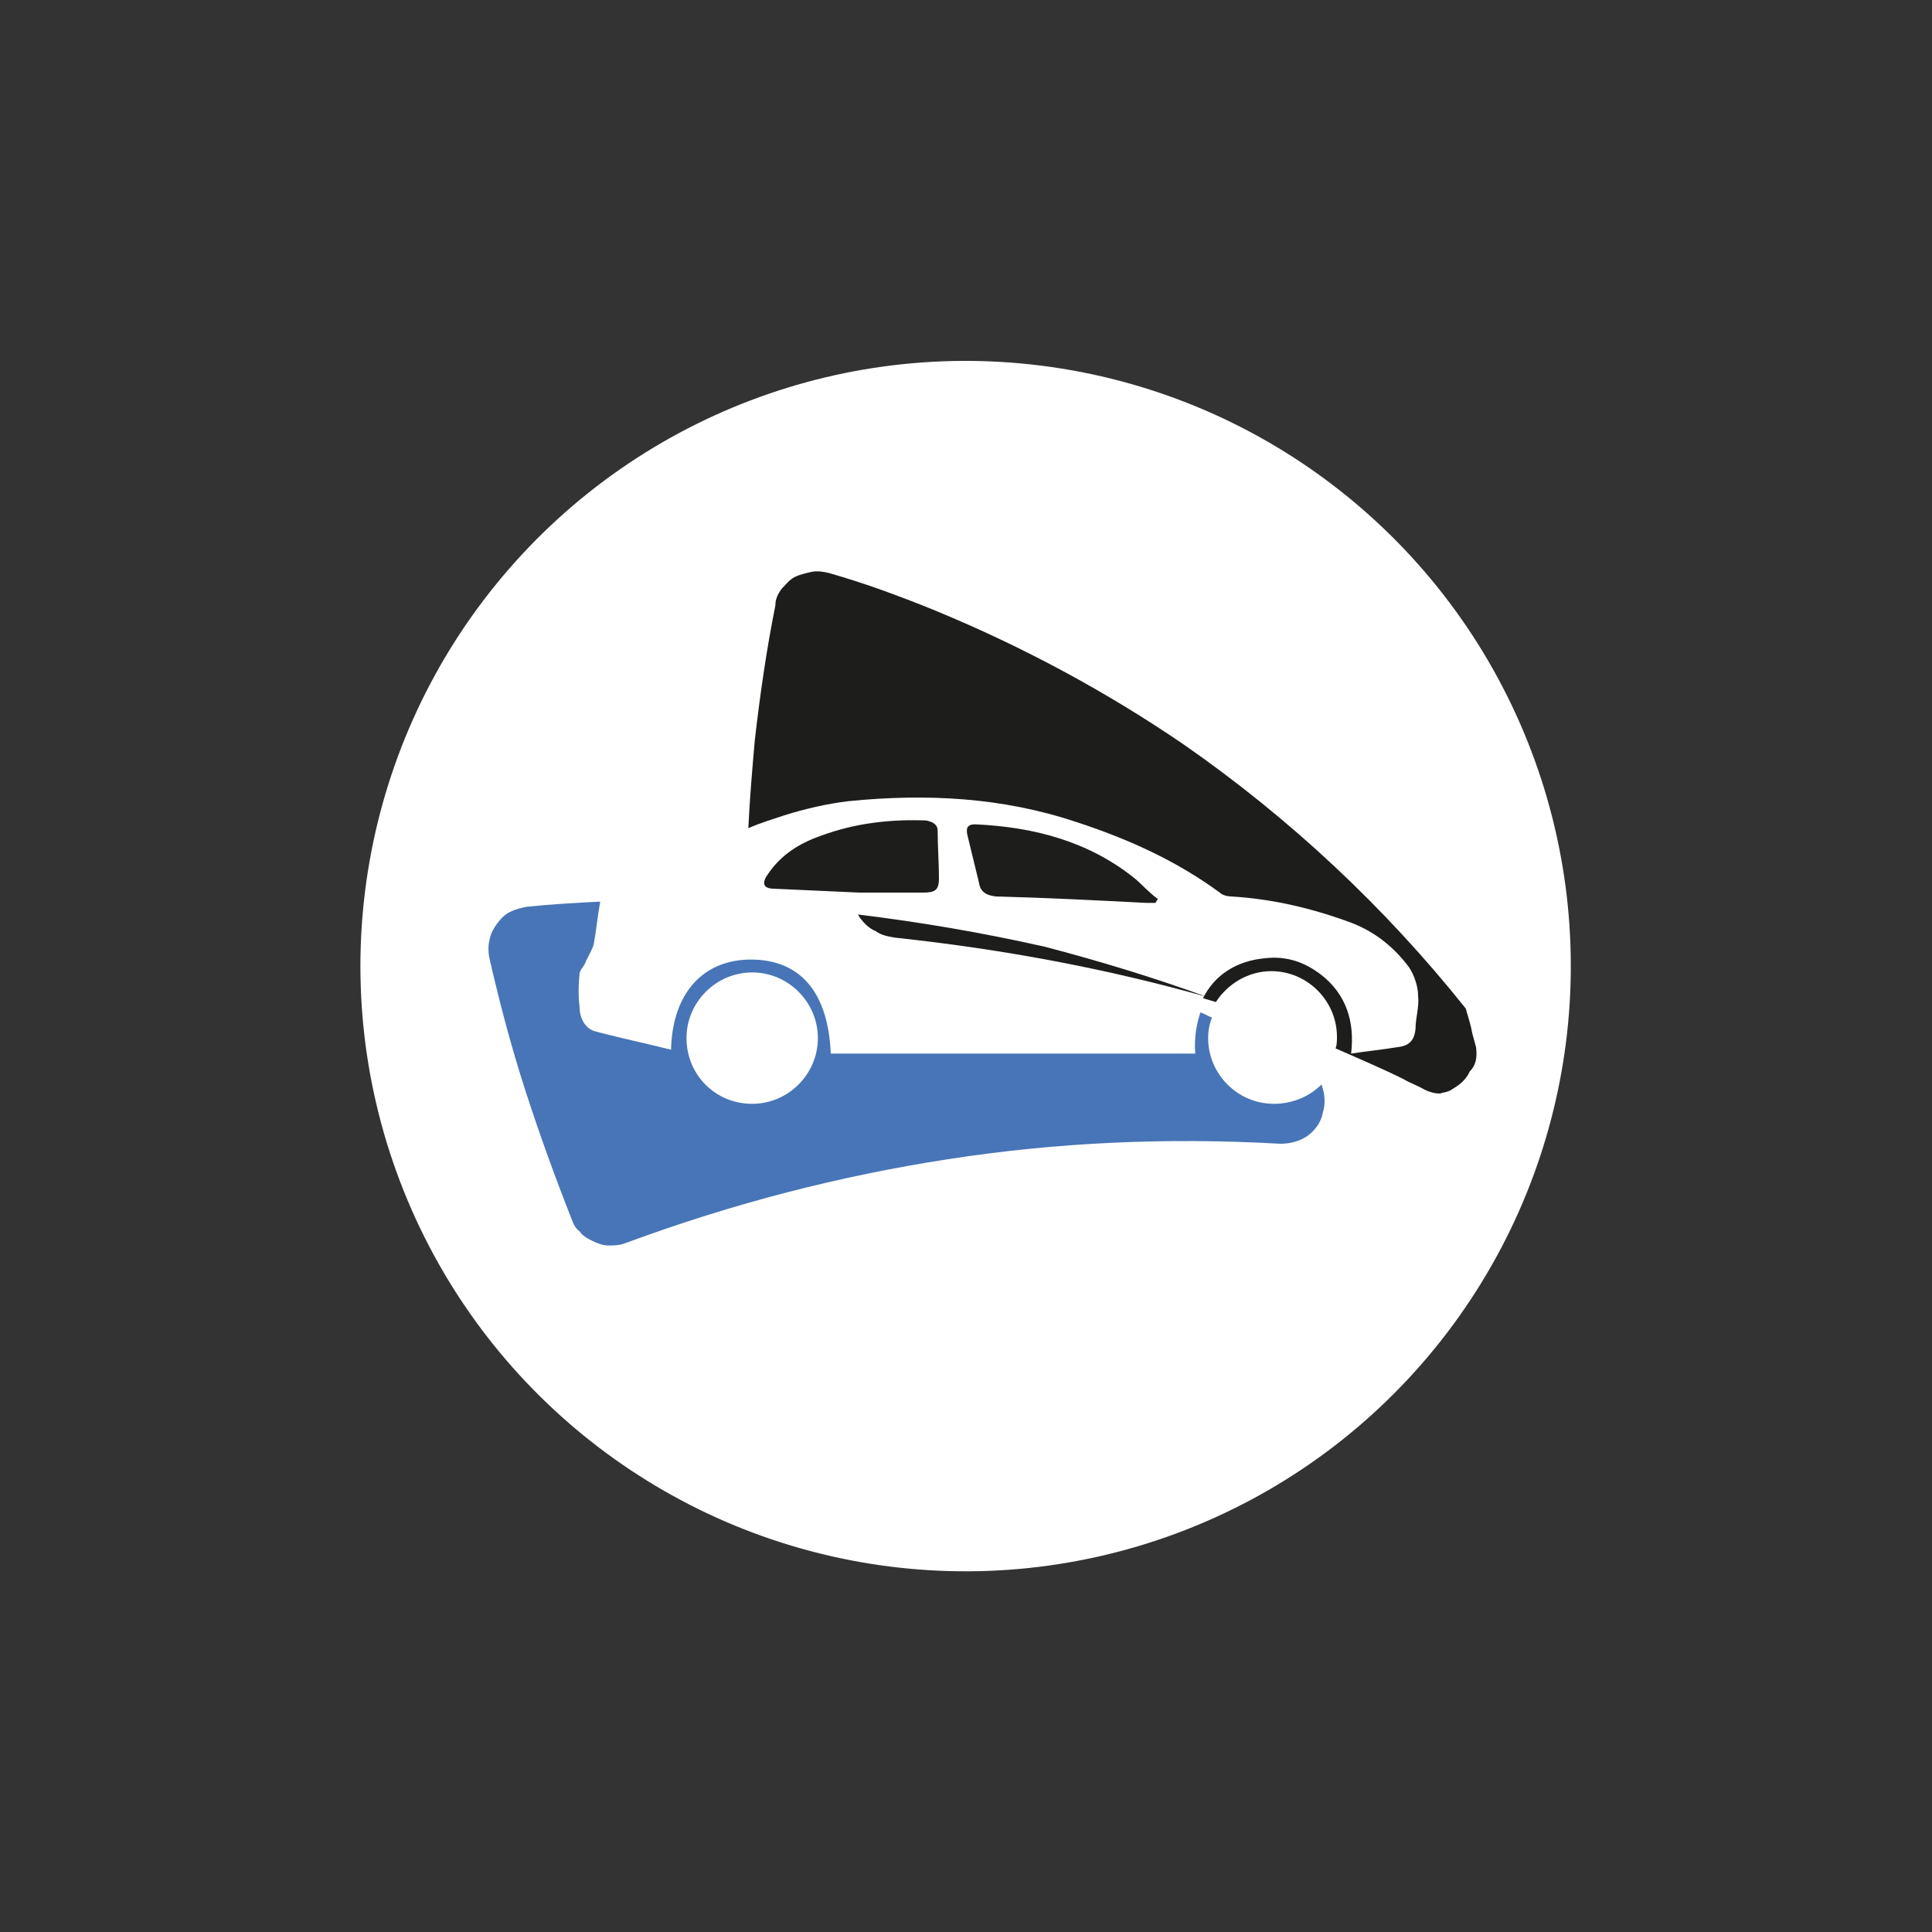 <svg xmlns="http://www.w3.org/2000/svg" xmlns:xlink="http://www.w3.org/1999/xlink" x="0px" y="0px" viewBox="0 0 150 150" style="enable-background:new 0 0 150 150;" xml:space="preserve"><rect x="0" y="0" width="150" height="150" fill="#333333" stroke="none"/> <style type="text/css"> .st0{fill:#FFFFFF;} .st1{fill:none;stroke:#FF7474;stroke-width:0.537;stroke-miterlimit:10;} .st2{fill:#AC3189;} .st3{fill:none;stroke:#FFFFFF;stroke-width:0.648;stroke-miterlimit:10;} .st4{fill:#90B24B;} .st5{fill:#AD3289;} .st6{fill:#F18B39;} .st7{fill:#35A8E0;} .st8{fill:#662482;} .st9{fill:#FF7474;} .st10{fill:#4775B7;} .st11{fill:#0DB1E4;} .st12{fill:none;stroke:#3C3C3B;stroke-width:0.5;stroke-miterlimit:10;} .st13{clip-path:url(#SVGID_00000054251566612992413950000016032162786400872883_);} .st14{fill:#F7B016;} .st15{fill:#04B1AF;} .st16{fill:#1C719B;} .st17{fill:#30ACE2;} .st18{fill:#33C962;} .st19{fill:none;stroke:#F7B016;stroke-width:2.413;stroke-linecap:round;stroke-linejoin:round;stroke-miterlimit:10;} .st20{fill:#3C3C3B;} .st21{fill:none;stroke:#FFFFFF;stroke-width:1.374;stroke-miterlimit:10;} .st22{fill:#9DD5F0;} .st23{fill:#E20613;stroke:#FFFFFF;stroke-width:0.544;stroke-miterlimit:10;} .st24{fill:#E20613;stroke:#FFFFFF;stroke-width:0.641;stroke-linecap:round;stroke-linejoin:round;stroke-miterlimit:10;} .st25{fill:none;stroke:#9DD5F0;stroke-width:1.059;stroke-linecap:round;stroke-linejoin:round;stroke-miterlimit:10;} .st26{fill:#1D1D1B;} .st27{fill:#08600A;} .st28{fill:#117F11;} .st29{fill:#1D160F;} .st30{fill:#DD9030;} </style> <g id="Capa_2"> <g> <g> <ellipse transform="matrix(0.159 -0.987 0.987 0.159 -10.98 137.108)" class="st0" cx="75" cy="75" rx="47" ry="47"></ellipse> </g> <g> <path class="st26" d="M66.6,71c0.1,0.1,0.1,0.2,0.2,0.3c0.3,0.4,0.7,0.8,1.2,1c0.4,0.3,0.9,0.4,1.5,0.5 c8.4,0.9,16.4,2.4,24.2,4.6c-4.1-1.5-8.4-2.8-12.6-3.9C76.2,72.4,71.5,71.6,66.6,71"></path> <path class="st26" d="M88.1,68.2c-3.6-2.9-7.9-4-12.4-4.2c-0.6,0-0.7,0.3-0.6,0.8c0.3,1.2,0.6,2.5,0.9,3.7c0.1,0.7,0.5,1,1.3,1.1 c3.9,0.1,7.8,0.3,11.7,0.5c0.2,0,0.5,0,0.7,0c0.1-0.1,0.1-0.2,0.2-0.3C89.2,69.3,88.7,68.7,88.1,68.2"></path> <path class="st26" d="M71.9,63.7c-2.8-0.1-5.5,0.2-8.2,1.2c-1.7,0.6-3.1,1.5-4.1,3c-0.5,0.7-0.3,1.1,0.5,1.1 c2.1,0.1,4.3,0.2,6.6,0.3c1.5,0,3.3,0,5,0c0.9,0,1.2-0.2,1.2-1.1c0-1.2-0.1-2.5-0.1-3.7C72.8,64,72.4,63.8,71.9,63.7"></path> <path class="st10" d="M98.9,85.7c-2.8,0-5.1-2.3-5.1-5.1c0-0.6,0.1-1.1,0.3-1.6c-0.3-0.1-0.6-0.3-0.9-0.4c-0.3,0.9-0.5,2-0.4,3.2 H64.5c-0.2-4.8-2.4-7.3-6.2-7.3c-3.7,0-6.1,2.6-6.2,7c-2-0.5-3.9-0.9-5.8-1.4c-0.9-0.2-1.3-1.1-1.3-1.9c-0.1-0.8-0.1-1.7,0-2.6 c0-0.3,0.4-0.6,0.5-1c0.2-0.4,0.5-0.9,0.6-1.3c0.2-1.1,0.3-2.2,0.5-3.3c-1.9,0.1-3.8,0.2-5.7,0.4c-0.5,0.1-0.9,0.2-1.3,0.4 c-0.4,0.2-0.7,0.5-1,0.9l0,0c-0.3,0.4-0.5,0.8-0.6,1.3c-0.1,0.4-0.1,0.9,0,1.4c0.8,3.5,1.7,6.9,2.8,10.3c1.1,3.4,2.3,6.7,3.6,10 c0.1,0.3,0.3,0.7,0.6,0.9c0.2,0.3,0.5,0.5,0.9,0.7c0.4,0.2,0.9,0.4,1.3,0.4c0.5,0,0.9,0,1.4-0.2c8.4-3.1,16.6-5.2,25-6.5 c8.4-1.3,16.9-1.7,25.8-1.2c0.8,0,1.5-0.2,2.1-0.6c0.7-0.5,1.1-1.2,1.2-1.8c0.2-0.6,0.2-1.4-0.1-2.2 C101.7,85.1,100.4,85.7,98.9,85.7"></path> <path class="st26" d="M114.6,81.3l-0.3-1.1c-0.1-0.6-0.3-1.2-0.5-1.9c-6.3-7.9-13.7-14.8-21.9-20.5c-6-4.1-12.5-7.6-19.3-10.4 c-2.7-1.1-5.4-2.1-8.2-2.9c-0.4-0.1-0.9-0.2-1.4-0.1c-0.4,0.1-0.9,0.2-1.3,0.4l0,0c-0.4,0.2-0.7,0.6-1,0.9 c-0.3,0.4-0.5,0.8-0.5,1.3c-0.7,3.5-1.2,7-1.6,10.5c-0.2,2.3-0.4,4.6-0.5,6.8c0.9-0.4,1.9-0.7,2.8-1c1.6-0.5,3.3-0.9,5-1.1 c6-0.6,11.9-0.3,17.6,1.6c4,1.3,7.8,3,11.2,5.5c0.2,0.2,0.6,0.3,0.9,0.3c3.2,0.2,6.2,0.9,9.2,2c1.9,0.7,3.4,1.9,4.6,3.5 c0.4,0.6,0.7,1.5,0.7,2.2c0.1,0.9-0.2,1.7-0.2,2.6c-0.1,0.9-0.5,1.3-1.4,1.4c-1.2,0.2-2.3,0.3-3.6,0.5c0.3-2.5-0.4-4.6-2.3-6.1 c-1.3-1-2.7-1.5-4.4-1.3c-2.2,0.2-3.9,1.3-4.8,3.1c0.3,0.1,0.7,0.2,1,0.3c0.9-1.4,2.5-2.4,4.3-2.4c2.8,0,5.1,2.3,5.1,5.1 c0,0.3,0,0.6-0.1,0.9c1.8,0.8,3.5,1.5,5.3,2.4c0.5,0.3,1.1,0.5,1.6,0.8c0.4,0.2,0.8,0.3,1.2,0.3c0.3-0.1,0.6-0.1,0.9-0.3 c0.5-0.3,1.1-0.7,1.4-1.4C114.6,82.7,114.7,82.1,114.6,81.3"></path> <path class="st0" d="M53.3,80.6c0-2.8,2.3-5.1,5.1-5.1c2.8,0,5.1,2.3,5.1,5.1c0,2.8-2.3,5.1-5.1,5.1 C55.5,85.7,53.3,83.4,53.3,80.6"></path> </g> </g> </g> <g id="Capa_1"> </g> <g id="Guías"> </g> </svg>